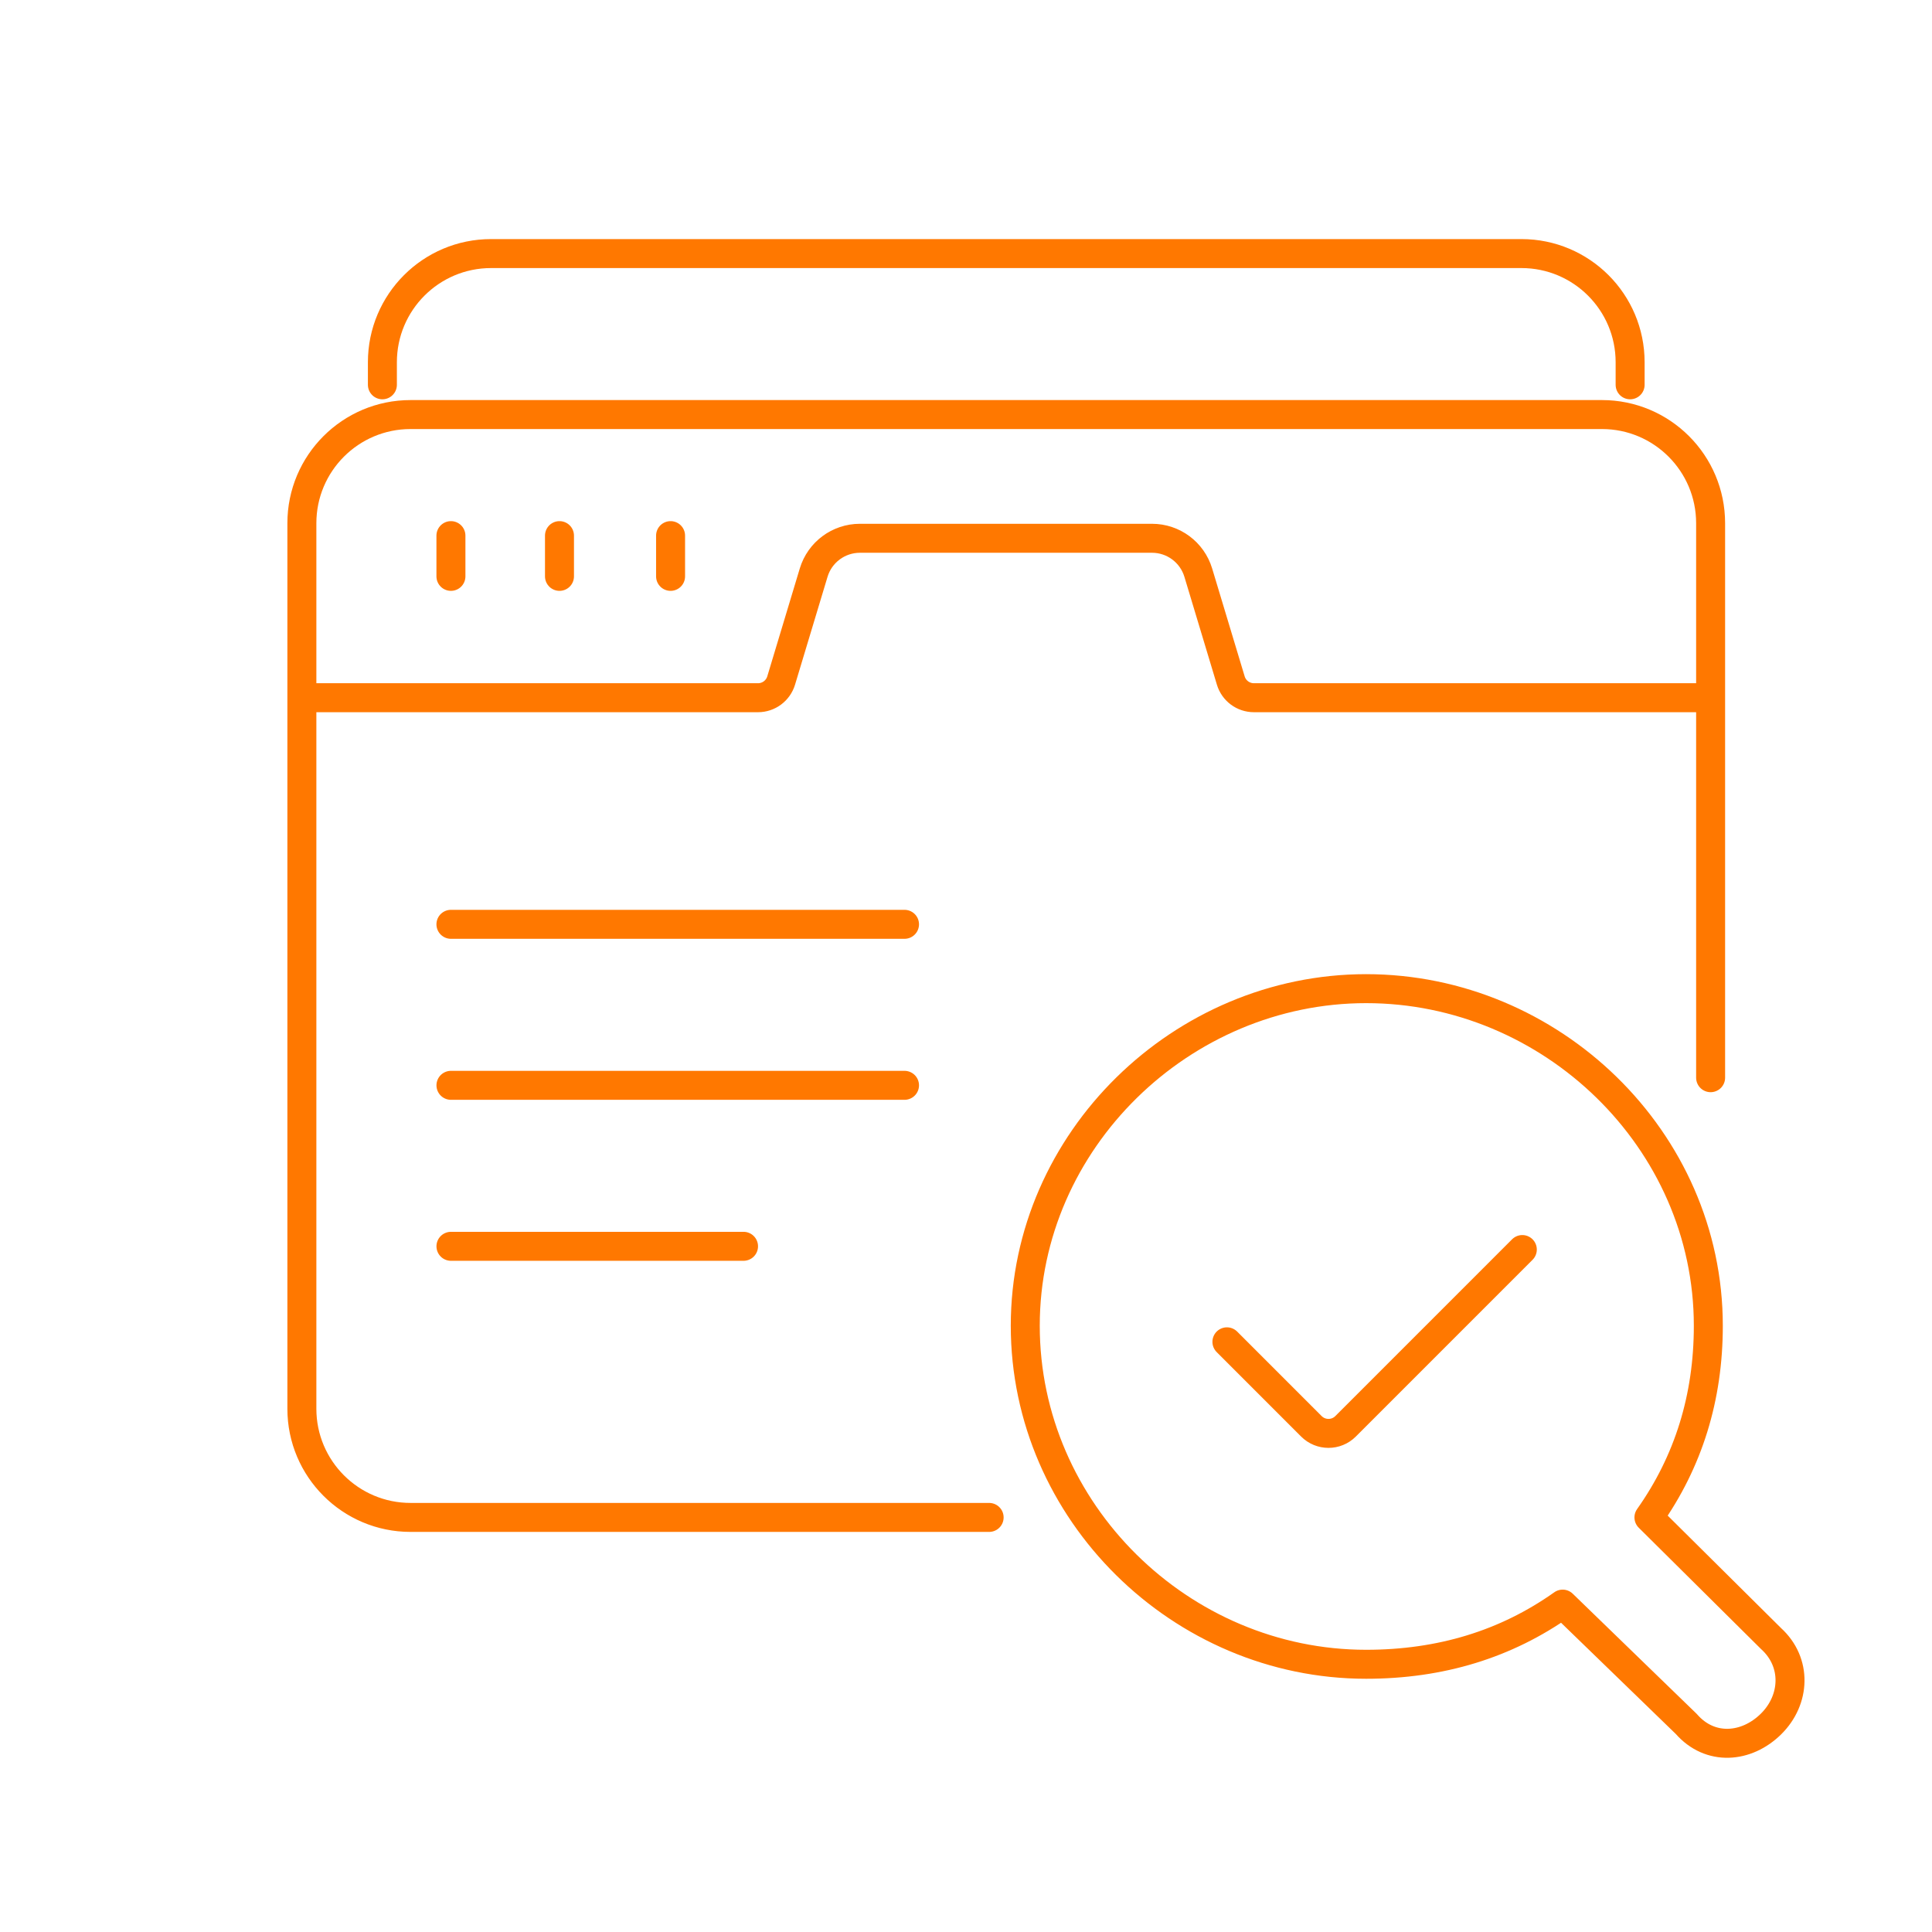 <svg width="80" height="80" viewBox="0 0 80 80" fill="none" xmlns="http://www.w3.org/2000/svg">
<path d="M12.5 28.891L31.388 28.891C31.829 28.891 32.218 28.602 32.346 28.179L33.692 23.712C33.946 22.867 34.724 22.289 35.607 22.289H47.703C48.585 22.289 49.363 22.867 49.618 23.712L50.964 28.179C51.091 28.602 51.48 28.891 51.922 28.891L70.833 28.891M12.5 28.891L12.5 21.666C12.5 19.181 14.515 17.166 17 17.166L66.333 17.166C68.819 17.166 70.833 19.181 70.833 21.666V28.891M12.5 28.891L12.5 58.333C12.5 60.818 14.515 62.833 17 62.833H40.958M27.767 22.179V23.866M18.672 22.179V23.866M23.167 22.179V23.866M70.833 28.891V44.625M15.834 15.934L15.834 15C15.834 12.515 17.848 10.5 20.334 10.5L63 10.5C65.485 10.5 67.5 12.514 67.5 15V15.934M50.804 55.562L54.302 59.061C54.693 59.451 55.326 59.451 55.717 59.061L63.036 51.741M18.672 38.274H37.454M18.673 44.941H37.454M18.673 51.607H30.788M70.738 54.897C70.738 57.869 69.918 60.516 68.279 62.833L73.337 67.851C74.418 68.834 74.346 70.386 73.337 71.384C72.32 72.39 70.81 72.515 69.824 71.384L64.706 66.423C62.363 68.084 59.651 68.914 56.568 68.914C48.896 68.914 42.454 62.595 42.454 54.897C42.454 47.221 48.938 40.938 56.568 40.938C64.22 40.938 70.738 47.179 70.738 54.897Z" stroke="#FF7800" stroke-width="1.2" stroke-linecap="round" stroke-linejoin="round"/>
</svg>
